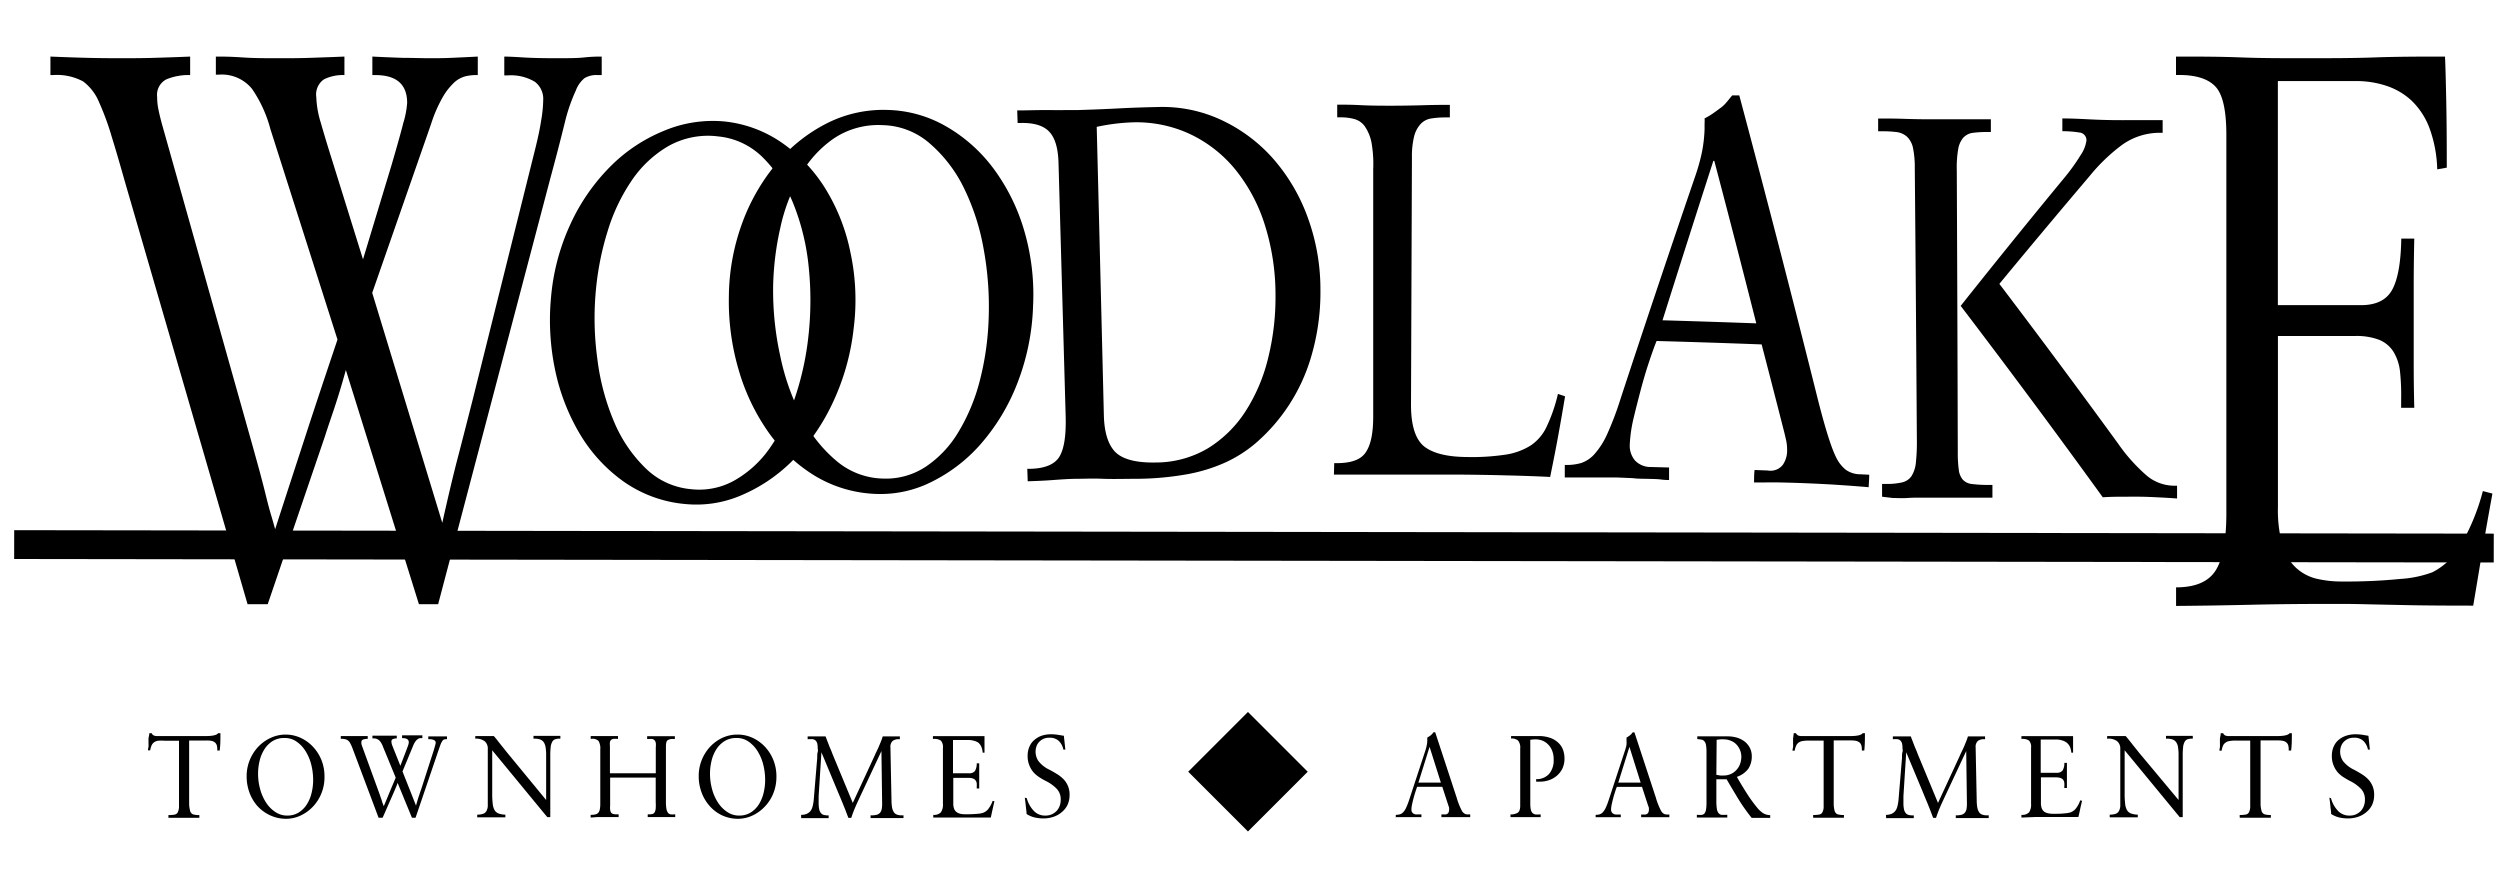 <svg id="Layer_1" data-name="Layer 1" xmlns="http://www.w3.org/2000/svg" viewBox="0 0 350 124.92"><rect x="173.55" y="-97.08" width="4.04" height="347.14" transform="translate(98.82 251.95) rotate(-89.92)"/><path d="M7.06,10.51V7.92c1.91.08,3.65.14,5.25.18s3,.05,4.23.05c1.74,0,3.4,0,5-.05s3.29-.1,5.08-.18v2.59a8.07,8.07,0,0,0-3.31.59A2.44,2.44,0,0,0,22,13.58a8.69,8.69,0,0,0,.21,1.89c.13.63.29,1.26.46,1.89L35.33,62.3l.93,3.36c.33,1.22.64,2.4.92,3.54s.54,2.14.8,3,.43,1.49.54,1.89c1.45-4.49,2.9-8.91,4.32-13.28s2.9-8.78,4.41-13.27l-9.4-29.49a18,18,0,0,0-2.56-5.6,5.45,5.45,0,0,0-4.65-2h-.42V7.92c.78,0,2,0,3.73.12s3.51.11,5.41.11c1.29,0,2.63,0,4-.05s3-.1,4.86-.18v2.59a6,6,0,0,0-2.85.59,2.56,2.56,0,0,0-1.09,2.48,13.6,13.6,0,0,0,.63,3.6c.42,1.46.93,3.17,1.55,5.13l4.36,14,4-13.21c.78-2.68,1.33-4.62,1.63-5.84A12.62,12.62,0,0,0,57,14.41c0-2.6-1.49-3.9-4.45-3.9h-.42V7.92q2.43.12,4.32.18c1.26,0,2.48.05,3.65.05,1,0,2,0,3.06-.05s2.28-.1,3.73-.18v2.59h-.33a6.22,6.22,0,0,0-1.43.18,3.74,3.74,0,0,0-1.51.83,8.78,8.78,0,0,0-1.59,2,19.24,19.24,0,0,0-1.68,3.84L52.11,41l9.81,32.2c.79-3.54,1.51-6.6,2.19-9.2s1.37-5.31,2.09-8.14l8.56-34.33q.75-2.94,1-4.65a18.22,18.22,0,0,0,.29-2.89,3,3,0,0,0-1.17-2.54,6.53,6.53,0,0,0-3.86-.89h-.42V7.92q.75,0,2.64.12c1.26.08,2.78.11,4.57.11s3,0,4-.11,1.82-.12,2.43-.12v2.59h-.59a3.24,3.24,0,0,0-1.8.42,4,4,0,0,0-1.22,1.71,24.07,24.07,0,0,0-1.46,4.13C78.71,18.65,78,21.45,77,25.14L61.34,84.59H58.65L48.42,51.8q-.75,2.72-1.47,4.9c-.47,1.45-1,2.93-1.47,4.42l-8,23.47H34.66L17.47,25.38c-.62-2.2-1.23-4.31-1.85-6.31a37,37,0,0,0-1.76-4.78,6.9,6.9,0,0,0-2.22-2.89,7.76,7.76,0,0,0-4.24-.89Z"/><path d="M101.37,17a17.21,17.21,0,0,1,8,2.92,21.75,21.75,0,0,1,6.11,6.37,27.17,27.17,0,0,1,3.57,9A31.58,31.58,0,0,1,119.51,46a32.78,32.78,0,0,1-3.12,10.79,28.56,28.56,0,0,1-5.68,7.94,22.56,22.56,0,0,1-7.16,4.71A15.87,15.87,0,0,1,96,70.57a17.69,17.69,0,0,1-8.72-3.17,22,22,0,0,1-6.15-6.73,29.13,29.13,0,0,1-3.44-9,33.9,33.9,0,0,1-.55-10,30.59,30.59,0,0,1,2.74-10.33,27.82,27.82,0,0,1,5.54-8,22.57,22.57,0,0,1,7.47-5A17.64,17.64,0,0,1,101.37,17ZM96.7,68.48a10.07,10.07,0,0,0,6.11-1.21,15.08,15.08,0,0,0,4.89-4.44,26.79,26.79,0,0,0,3.51-6.91,40.47,40.47,0,0,0,1.94-8.6,45.41,45.41,0,0,0,.08-9.82,32.25,32.25,0,0,0-2.11-8.85,19.23,19.23,0,0,0-4.27-6.55,10.24,10.24,0,0,0-6.29-3,11.33,11.33,0,0,0-7,1.36,15.78,15.78,0,0,0-5.14,4.84,26,26,0,0,0-3.35,7.06,40,40,0,0,0-1.62,8,42,42,0,0,0,.18,9.9A32.76,32.76,0,0,0,86,59.12a19.64,19.64,0,0,0,4.41,6.46A10.36,10.36,0,0,0,96.7,68.48Z"/><path d="M124.19,15.39a17.21,17.21,0,0,1,8.26,2.3,21.78,21.78,0,0,1,6.62,5.88,27.49,27.49,0,0,1,4.3,8.65,31.79,31.79,0,0,1,1.26,10.61,32.67,32.67,0,0,1-2.27,11,28.59,28.59,0,0,1-5.06,8.34,22.2,22.2,0,0,1-6.78,5.24,15.85,15.85,0,0,1-7.45,1.75,17.8,17.8,0,0,1-8.93-2.51,22,22,0,0,1-6.63-6.24,29.22,29.22,0,0,1-4.13-8.74,33.93,33.93,0,0,1-1.34-10,30.6,30.6,0,0,1,1.89-10.5,27.91,27.91,0,0,1,4.86-8.38,22.39,22.39,0,0,1,7-5.54A17.5,17.5,0,0,1,124.19,15.39ZM123.62,67a10.13,10.13,0,0,0,6-1.67,15.16,15.16,0,0,0,4.53-4.8,26.64,26.64,0,0,0,3-7.15,39.86,39.86,0,0,0,1.26-8.73,44.63,44.63,0,0,0-.7-9.79,31.91,31.91,0,0,0-2.82-8.66A19.57,19.57,0,0,0,130.07,20a10.35,10.35,0,0,0-6.52-2.48,11.19,11.19,0,0,0-6.84,1.88A15.55,15.55,0,0,0,112,24.62a25.78,25.78,0,0,0-2.76,7.29,40.73,40.73,0,0,0-1,8.11,42.6,42.6,0,0,0,1,9.85,32.93,32.93,0,0,0,3.07,8.62,19.57,19.57,0,0,0,4.88,6.11A10.42,10.42,0,0,0,123.62,67Z"/><path d="M143.88,67.38l-.06-1.75.56,0c2-.07,3.37-.66,4-1.8s.89-3,.81-5.68l-1-35.43c-.06-2-.5-3.46-1.32-4.31s-2.18-1.25-4.08-1.19l-.32,0-.06-1.76c1.38,0,2.78-.06,4.21-.05s2.83,0,4.21,0c1.94-.06,3.84-.13,5.69-.23s3.75-.16,5.69-.2a19.48,19.48,0,0,1,9.16,2,22.14,22.14,0,0,1,7.16,5.57,25.75,25.75,0,0,1,4.65,8.17,29.21,29.21,0,0,1,1.68,9.83,31.8,31.8,0,0,1-1.4,9.73,25.36,25.36,0,0,1-7.58,11.69,18.27,18.27,0,0,1-4.23,2.73,22.89,22.89,0,0,1-5.32,1.67,41.52,41.52,0,0,1-6.83.66c-1.92,0-3.61.06-5.09,0s-2.64,0-3.47,0c-1.13,0-2.37.09-3.72.19S144.71,67.35,143.88,67.38Zm9.66-49.62q.51,20.19,1,40.38.09,3.59,1.6,5.14c1,1,2.87,1.52,5.58,1.47a14.35,14.35,0,0,0,7.41-2,16.69,16.69,0,0,0,5.27-5.21A24.37,24.37,0,0,0,177.57,50a35.26,35.26,0,0,0,1-8.73,32.52,32.52,0,0,0-1.53-9.9,23.43,23.43,0,0,0-4.13-7.68,18.24,18.24,0,0,0-6.33-4.93,17.78,17.78,0,0,0-8.08-1.63A28.33,28.33,0,0,0,153.54,17.76Z"/><path d="M186.79,64.84h.36q3,0,4-1.44c.73-1,1.09-2.63,1.1-5q0-17.37,0-34.73A17.25,17.25,0,0,0,192,19.9a6.2,6.2,0,0,0-.94-2.23,2.67,2.67,0,0,0-1.44-1,7,7,0,0,0-1.91-.24h-.5V14.65c.83,0,1.92,0,3.25.07s2.76.08,4.26.08q2,0,4.26-.06c1.5-.05,2.83-.06,4-.06,0,.59,0,1.17,0,1.76h-.63a12,12,0,0,0-2,.15,2.52,2.52,0,0,0-1.44.75A4,4,0,0,0,198,19a11.46,11.46,0,0,0-.33,2.94l-.13,34.74q0,4.14,1.7,5.7c1.15,1,3.15,1.57,6,1.6a31.78,31.78,0,0,0,5.6-.34,9.13,9.13,0,0,0,3.5-1.3,6.46,6.46,0,0,0,2.13-2.48,22.45,22.45,0,0,0,1.64-4.71l1,.34q-.48,2.86-.92,5.28c-.29,1.62-.68,3.61-1.17,6q-2.9-.14-6.25-.22c-2.23-.06-4.48-.09-6.74-.11l-3.56,0c-1.13,0-2.33,0-3.6,0s-2.51,0-3.74,0-2.39,0-3.48,0-2.05,0-2.9,0Z"/><path d="M219.07,66.84l0-1.75a7.3,7.3,0,0,0,2.3-.27,4.35,4.35,0,0,0,1.85-1.24A10.87,10.87,0,0,0,225,60.79a43.44,43.44,0,0,0,1.89-5q5.16-15.7,10.52-31.35a27,27,0,0,0,.89-3.28,20,20,0,0,0,.34-3.06v-.4c0-.1,0-.25,0-.44a4.42,4.42,0,0,0,0-.68,11.16,11.16,0,0,0,1.36-.83c.36-.25.67-.5,1-.73a5.12,5.12,0,0,0,.74-.73l.76-.93,1,0q5.61,21,10.86,42c1.14,4.56,2.07,7.53,2.81,8.89a4.92,4.92,0,0,0,1.26,1.53,3.5,3.5,0,0,0,2,.62l1.26.06c0,.58-.05,1.17-.08,1.75-1.37-.12-2.73-.22-4.07-.31s-2.71-.16-4.08-.22-2.64-.1-3.94-.13-2.62,0-3.95,0c0-.58,0-1.17.07-1.75l1.86.07a2.17,2.17,0,0,0,2.12-.83,3.57,3.57,0,0,0,.57-1.69,6.85,6.85,0,0,0-.1-1.56c-.1-.46-.22-1-.37-1.57q-1.53-6-3.09-12-7.35-.28-14.71-.48c-.34.84-.71,1.89-1.13,3.16s-.8,2.58-1.17,4-.7,2.7-1,4a19.73,19.73,0,0,0-.45,3.29,3.2,3.2,0,0,0,.74,2.29,3,3,0,0,0,2.24.9l2.52.07c0,.59,0,1.17,0,1.75-.22,0-.6,0-1.13-.07s-1.13-.07-1.82-.09-1.4,0-2.15-.1l-2.12-.09c-.62,0-1.31,0-2.06,0s-1.49,0-2.22,0-1.37,0-1.92,0S219.29,66.85,219.07,66.84Zm13.68-22q6.57.19,13.13.43Q243,33.89,240,22.52h-.13Q236.27,33.67,232.75,44.85Z"/><path d="M263.49,69.54c0-.6,0-1.2,0-1.79h.66a9,9,0,0,0,2.16-.22,2.16,2.16,0,0,0,1.29-.86,4.31,4.31,0,0,0,.62-1.87,26.94,26.94,0,0,0,.14-3.33q-.12-19-.29-38a13.22,13.22,0,0,0-.26-2.8,3,3,0,0,0-.84-1.54,2.71,2.71,0,0,0-1.45-.64,15.65,15.65,0,0,0-2.1-.11h-.48c0-.6,0-1.19,0-1.79,1,0,2.3,0,3.75.05s2.92.07,4.43.06c.55,0,1.17,0,1.85,0s1.39,0,2.1,0,1.39,0,2,0,1.19,0,1.65,0v1.78h-.41a15.33,15.33,0,0,0-2.13.12,2.18,2.18,0,0,0-1.33.69,3.32,3.32,0,0,0-.71,1.63,15.32,15.32,0,0,0-.19,2.93q.09,19.74.14,39.49a17,17,0,0,0,.14,2.43,2.58,2.58,0,0,0,.56,1.38,2,2,0,0,0,1.27.61,17.63,17.63,0,0,0,2.22.13h.66v1.78c-.4,0-.91,0-1.52,0s-1.3,0-2,0-1.46,0-2.18,0l-2.09,0c-.62,0-1.3,0-2,0s-1.44,0-2.15.05-1.36,0-2,0Zm11-26.71q7-8.82,14.22-17.58a28.63,28.63,0,0,0,2.59-3.55,4.8,4.8,0,0,0,.8-2,1.07,1.07,0,0,0-1-1.15,14.49,14.49,0,0,0-2.37-.18c0-.6,0-1.2,0-1.79,1.05,0,2.26.05,3.61.12s2.65.11,3.89.12,2.23,0,3.4,0,2.22,0,3.14,0l0,1.78a9.06,9.06,0,0,0-5.65,1.66,25.42,25.42,0,0,0-4.56,4.37q-6.39,7.53-12.65,15.11,8.46,11.14,16.65,22.4a24.06,24.06,0,0,0,3.94,4.41A6.05,6.05,0,0,0,304.33,68h.46l0,1.79c-1.06-.08-2-.13-2.82-.17s-1.56-.07-2.23-.08-1.53,0-2.35,0-1.81,0-3,.08Q284.65,56.15,274.5,42.83Z"/><path d="M304.65,84.83v-2.6c2.68,0,4.53-.78,5.53-2.35s1.51-4.25,1.51-8v-53q0-5.19-1.55-6.78c-1-1.06-2.7-1.6-5-1.6h-.5V7.92c3,0,6.06,0,9.14.12s6.15.11,9.23.11c3.24,0,6.38,0,9.43-.11s6.34-.12,9.86-.12c.06,1.18.11,3.18.17,6s.08,6,.08,9.55l-1.34.24a18,18,0,0,0-1.13-5.9,10.39,10.39,0,0,0-2.52-3.78A9.64,9.64,0,0,0,334.05,12a13.3,13.3,0,0,0-4.15-.65h-11V42.72h11.66q3.18,0,4.36-2.18t1.26-7.14H338q-.07,3-.08,6V51.09q0,3,.08,6h-1.84V55.93A31.32,31.32,0,0,0,336,52a6.67,6.67,0,0,0-.93-2.78,4.26,4.26,0,0,0-2-1.65,8.86,8.86,0,0,0-3.35-.53H318.91V71a18.25,18.25,0,0,0,.63,5.31,6.88,6.88,0,0,0,1.84,3.12A6.5,6.5,0,0,0,324.23,81a15.21,15.21,0,0,0,3.65.41,76.19,76.19,0,0,0,8.18-.36,15.55,15.55,0,0,0,4.49-.94,9.62,9.62,0,0,0,3.69-3.36,30.07,30.07,0,0,0,3.36-8l1.34.35q-.93,5.07-1.51,8.61t-1.18,7.08q-5.28,0-8.72-.06l-5.71-.12q-2.26-.06-3.69-.06h-2.68q-5.28,0-10.49.12T304.65,84.83Z"/><path d="M20.9,102.65h.34a.56.56,0,0,0,.3.32,1.31,1.31,0,0,0,.53.08h6.69c1,0,1.59-.13,1.77-.4h.33c0,.81,0,1.61-.1,2.42h-.34v-.13a2.37,2.37,0,0,0-.06-.57,1,1,0,0,0-.23-.39,1.15,1.15,0,0,0-.44-.24,3,3,0,0,0-.73-.07H26.48v7.94c0,.35,0,.7,0,1a4,4,0,0,0,.11.79A.75.75,0,0,0,27,114a2.77,2.77,0,0,0,.91.11v.38H26.89c-.42,0-.81,0-1.15,0s-.69,0-1.07,0H23.58v-.38a3.9,3.9,0,0,0,.89-.07.62.62,0,0,0,.42-.32,2,2,0,0,0,.17-.67c0-.29,0-.71,0-1.27v-8.08H23a5.12,5.12,0,0,0-.84,0,1.3,1.3,0,0,0-.57.21,1.09,1.09,0,0,0-.36.43,3.4,3.4,0,0,0-.21.71h-.3c0-.19.05-.36.07-.52s0-.33,0-.51,0-.38,0-.6S20.9,103,20.9,102.65Z"/><path d="M40,102.84a5,5,0,0,1,2.09.46,5.56,5.56,0,0,1,1.72,1.24A6,6,0,0,1,45,106.4a6.17,6.17,0,0,1,.43,2.32,6.07,6.07,0,0,1-.47,2.44A5.83,5.83,0,0,1,43.74,113a5.63,5.63,0,0,1-1.71,1.2,4.77,4.77,0,0,1-1.92.43,5.22,5.22,0,0,1-2.34-.51A5.51,5.51,0,0,1,36,112.8a6,6,0,0,1-1.1-1.91,6.53,6.53,0,0,1-.37-2.18,6,6,0,0,1,1.63-4.17,5.65,5.65,0,0,1,1.74-1.24A5,5,0,0,1,40,102.84Zm.22,11.34a3,3,0,0,0,1.55-.4,3.53,3.53,0,0,0,1.13-1.08,5.18,5.18,0,0,0,.7-1.6,7.43,7.43,0,0,0,.24-1.92,8.68,8.68,0,0,0-.27-2.15,6.5,6.5,0,0,0-.8-1.88,4.46,4.46,0,0,0-1.26-1.33,2.83,2.83,0,0,0-1.66-.5,3.1,3.1,0,0,0-1.7.44A3.7,3.7,0,0,0,37,104.93a5.15,5.15,0,0,0-.66,1.61,7.73,7.73,0,0,0-.21,1.78,8.21,8.21,0,0,0,.29,2.16,6.58,6.58,0,0,0,.83,1.88,4.43,4.43,0,0,0,1.3,1.32A2.91,2.91,0,0,0,40.23,114.18Z"/><path d="M47.71,103.44v-.39l1,0h1.77l1,0v.39a1.87,1.87,0,0,0-.63.09.34.34,0,0,0-.25.36.86.86,0,0,0,0,.28l.09.28,2.43,6.67.17.5c.07.18.13.36.18.53s.1.31.15.44l.11.28c.28-.66.55-1.32.83-2s.55-1.3.84-2l-1.8-4.37a2.4,2.4,0,0,0-.49-.83,1.18,1.18,0,0,0-.89-.29h-.08v-.39l.71,0,1,0h.77l.93,0v.39a1.38,1.38,0,0,0-.54.09.34.34,0,0,0-.21.36,1.66,1.66,0,0,0,.12.54c.08.21.18.47.3.76l.83,2.08.77-2c.15-.4.26-.68.32-.87a1.44,1.44,0,0,0,.09-.42c0-.39-.29-.58-.86-.58h-.08v-.39l.83,0h1.29l.72,0v.39h-.07l-.27,0a.69.69,0,0,0-.29.13,1.35,1.35,0,0,0-.31.29,2.89,2.89,0,0,0-.32.57L56.35,108l1.89,4.78c.15-.52.29-1,.41-1.36l.41-1.21,1.64-5.09c.09-.3.16-.53.2-.7A1.75,1.75,0,0,0,61,104a.41.41,0,0,0-.22-.38,1.53,1.53,0,0,0-.74-.13h-.08v-.39l.51,0,.87,0,.77,0,.47,0v.39h-.11a.82.82,0,0,0-.35.06.57.57,0,0,0-.23.25,2.87,2.87,0,0,0-.28.62c-.1.28-.25.69-.43,1.24l-3,8.82h-.51l-2-4.87c-.1.27-.19.51-.29.73l-.28.66-1.53,3.48H53l-3.3-8.79-.35-.93A5.35,5.35,0,0,0,49,104a1.11,1.11,0,0,0-.43-.43,1.8,1.8,0,0,0-.81-.13Z"/><path d="M66.54,103.44v-.39l.58,0,.7,0h1.32l.4.48.51.65.53.66.43.54L76.46,112v-6.21a6.48,6.48,0,0,0-.08-1.18,1.69,1.69,0,0,0-.28-.73,1.07,1.07,0,0,0-.53-.37,2.71,2.71,0,0,0-.81-.1h-.07v-.39l.93,0,1,0,.93,0,.9,0v.39h-.1a1.89,1.89,0,0,0-.62.09.72.72,0,0,0-.41.34,1.92,1.92,0,0,0-.22.72,10.4,10.4,0,0,0-.06,1.25v8.59h-.42l-7.71-9.36v6a12,12,0,0,0,.07,1.47,2.29,2.29,0,0,0,.26.91,1.12,1.12,0,0,0,.56.47,3,3,0,0,0,.95.16v.38l-.94,0H67.7l-.89,0v-.38a2.48,2.48,0,0,0,.8-.11.86.86,0,0,0,.47-.36,1.66,1.66,0,0,0,.21-.71c0-.3,0-.68,0-1.13v-6.88a1.33,1.33,0,0,0-.44-1.09,2,2,0,0,0-1.28-.36Z"/><path d="M82.69,114.46v-.38a2.58,2.58,0,0,0,.68-.07.74.74,0,0,0,.41-.25,1,1,0,0,0,.2-.49,3.69,3.69,0,0,0,.06-.73v-7.61a2.07,2.07,0,0,0-.24-1.19,1.18,1.18,0,0,0-1-.3h-.1v-.39h2l.82,0,1,0v.39h-.1a3.89,3.89,0,0,0-.53,0,.72.72,0,0,0-.33.14.58.58,0,0,0-.17.31,2.57,2.57,0,0,0,0,.55v3.82h6.42v-3.63a2.72,2.72,0,0,0,0-.62.75.75,0,0,0-.17-.37.71.71,0,0,0-.32-.18,2.4,2.4,0,0,0-.52,0H90.6v-.39h2.94l.94,0v.39h-.27a1.21,1.21,0,0,0-.75.18c-.16.12-.23.42-.23.89v7.71a5.6,5.6,0,0,0,.07,1,1.23,1.23,0,0,0,.22.55.56.56,0,0,0,.38.22,2.79,2.79,0,0,0,.53,0h.1v.38h-.76c-.38,0-.83,0-1.35,0H91.29l-.33,0h-.28v-.38h.2a1.65,1.65,0,0,0,.48-.06.49.49,0,0,0,.3-.25,1.43,1.43,0,0,0,.14-.52,7.38,7.38,0,0,0,0-.9v-3.42H85.42v3.91a3.15,3.15,0,0,0,0,.58,1,1,0,0,0,.12.39.53.53,0,0,0,.29.21,1.81,1.81,0,0,0,.52.06h.26v.38h-.91c-.38,0-.74,0-1.07,0h-1Z"/><path d="M103.28,102.84a5,5,0,0,1,2.09.46,5.56,5.56,0,0,1,1.72,1.24,6,6,0,0,1,1.18,1.86,6.17,6.17,0,0,1,.43,2.32,6.24,6.24,0,0,1-.47,2.44A5.83,5.83,0,0,1,107,113a5.63,5.63,0,0,1-1.71,1.2,4.77,4.77,0,0,1-1.92.43,5.22,5.22,0,0,1-2.34-.51,5.4,5.4,0,0,1-1.74-1.35,6,6,0,0,1-1.1-1.91,6.53,6.53,0,0,1-.37-2.18,6,6,0,0,1,1.63-4.17,5.65,5.65,0,0,1,1.74-1.24A5,5,0,0,1,103.28,102.84Zm.22,11.34a3,3,0,0,0,1.55-.4,3.53,3.53,0,0,0,1.13-1.08,5.18,5.18,0,0,0,.7-1.6,7.43,7.43,0,0,0,.24-1.92,8.68,8.68,0,0,0-.27-2.15,6.5,6.5,0,0,0-.8-1.88,4.46,4.46,0,0,0-1.26-1.33,2.83,2.83,0,0,0-1.66-.5,3.1,3.1,0,0,0-1.7.44,3.7,3.7,0,0,0-1.16,1.17,5.15,5.15,0,0,0-.66,1.61,7.73,7.73,0,0,0-.21,1.78,8.21,8.21,0,0,0,.29,2.16,6.32,6.32,0,0,0,.83,1.88,4.43,4.43,0,0,0,1.3,1.32A2.91,2.91,0,0,0,103.5,114.18Z"/><path d="M112.13,114.08a2,2,0,0,0,.83-.15,1.38,1.38,0,0,0,.53-.42,1.84,1.84,0,0,0,.29-.68,6,6,0,0,0,.15-.94l.48-5.76c0-.36,0-.64.07-.85s0-.37,0-.49a3.27,3.27,0,0,0-.06-.69,1,1,0,0,0-.22-.41.84.84,0,0,0-.4-.2,3.69,3.69,0,0,0-.64,0h-.09v-.39l.73,0h.54l.68,0,.56,0,.23.6.22.57c.07.19.15.39.25.61s.19.46.29.73l2.82,6.8,3-6.49c.1-.22.18-.41.26-.57s.14-.3.2-.42.11-.23.15-.33a2.88,2.88,0,0,0,.13-.31c.09-.21.17-.4.24-.58s.14-.38.21-.61l.53,0,.58,0,.69,0,.6,0v.39h-.11a1.37,1.37,0,0,0-.91.25,1.13,1.13,0,0,0-.3.9l.15,7.46a6.08,6.08,0,0,0,.09,1,1.78,1.78,0,0,0,.25.62.84.84,0,0,0,.45.33,2,2,0,0,0,.69.1h.2v.38l-1.12,0h-2.71l-.45,0h-.33v-.38H122a3,3,0,0,0,.73-.08.91.91,0,0,0,.45-.26,1,1,0,0,0,.25-.49,4,4,0,0,0,.07-.76l-.1-7.41h0l-3.06,6.53c-.21.46-.39.84-.52,1.14s-.24.56-.32.77-.15.38-.19.52l-.14.39h-.4l-.38-1c-.11-.29-.23-.58-.34-.85s-.22-.55-.34-.83l-.38-.9-2.33-5.6h0l-.39,6.14c0,.17,0,.32,0,.45s0,.29,0,.48a4.41,4.41,0,0,0,.08.92,1.25,1.25,0,0,0,.25.53.79.79,0,0,0,.44.26,2.8,2.8,0,0,0,.63.06h0v.38h-.45l-.52,0h-2l-.88,0v-.38Z"/><path d="M130.66,114.46v-.38a1.33,1.33,0,0,0,1.06-.35,1.9,1.9,0,0,0,.29-1.19v-7.86a1.28,1.28,0,0,0-.3-1,1.58,1.58,0,0,0-1-.23h-.1v-.39l1.75,0,1.77,0,1.81,0,1.89,0q0,.27,0,.9c0,.42,0,.89,0,1.41l-.26,0a2.23,2.23,0,0,0-.21-.88A1.67,1.67,0,0,0,137,104a1.94,1.94,0,0,0-.67-.3,3,3,0,0,0-.8-.1h-2.11v4.66h2.24a1,1,0,0,0,.84-.33,2,2,0,0,0,.24-1.06h.35c0,.3,0,.59,0,.9v1.73c0,.29,0,.59,0,.89h-.35v-.17a4.52,4.52,0,0,0,0-.58.9.9,0,0,0-.18-.41.79.79,0,0,0-.38-.25,2.17,2.17,0,0,0-.64-.08h-2.08v3.56a2.09,2.09,0,0,0,.12.78,1.08,1.08,0,0,0,.36.47,1.52,1.52,0,0,0,.55.23,3.65,3.65,0,0,0,.7.06q.94,0,1.56-.06a3.39,3.39,0,0,0,.86-.14,1.75,1.75,0,0,0,.71-.49,4.06,4.06,0,0,0,.65-1.19l.25.06c-.12.5-.21.92-.29,1.27s-.15.7-.22,1H137l-1.1,0h-1.22c-.68,0-1.35,0-2,0Z"/><path d="M143.75,111.75a4.08,4.08,0,0,0,1,1.79,2.13,2.13,0,0,0,1.6.64,2.11,2.11,0,0,0,.89-.17,2.36,2.36,0,0,0,.68-.47,2.17,2.17,0,0,0,.43-.7,2.5,2.5,0,0,0,.15-.88,2.13,2.13,0,0,0-.54-1.51,5.5,5.5,0,0,0-1.58-1.13c-.27-.14-.55-.3-.85-.49a4.42,4.42,0,0,1-.82-.68,3.56,3.56,0,0,1-.6-1,3.34,3.34,0,0,1-.24-1.34,3.05,3.05,0,0,1,.27-1.32,2.49,2.49,0,0,1,.72-.94,3.13,3.13,0,0,1,1-.56,4.07,4.07,0,0,1,1.27-.19,6.27,6.27,0,0,1,.9.06l.91.15.21,1.93h-.28a2.29,2.29,0,0,0-.66-1.23,1.85,1.85,0,0,0-1.29-.43,2,2,0,0,0-.84.16,2,2,0,0,0-.61.44,1.67,1.67,0,0,0-.37.63,2.28,2.28,0,0,0-.12.73,2.36,2.36,0,0,0,.41,1.32,4.24,4.24,0,0,0,1.55,1.21c.4.21.77.43,1.11.64a4.63,4.63,0,0,1,.89.73,3.05,3.05,0,0,1,.8,2.17,3.25,3.25,0,0,1-.29,1.38,3,3,0,0,1-.79,1,3.4,3.4,0,0,1-1.16.66,4.34,4.34,0,0,1-1.41.23,5.59,5.59,0,0,1-1.26-.14,3.85,3.85,0,0,1-1.11-.48c0-.33-.07-.72-.11-1.14s-.09-.81-.14-1.15Z"/><path d="M195.41,114.46v-.38A2.25,2.25,0,0,0,196,114a1.13,1.13,0,0,0,.44-.28,2.29,2.29,0,0,0,.41-.62,10.07,10.07,0,0,0,.43-1.11l2.3-7a7,7,0,0,0,.18-.73,3.63,3.63,0,0,0,.06-.67v-.19a.78.78,0,0,0,0-.14l.32-.2.21-.16a1.36,1.36,0,0,0,.17-.17l.17-.21h.24l3,9.14a9.57,9.57,0,0,0,.77,1.92,1.11,1.11,0,0,0,.33.32.84.84,0,0,0,.49.12h.31v.38l-1,0H202.8l-1,0v-.38h.45a.55.55,0,0,0,.5-.2.76.76,0,0,0,.12-.38,1.18,1.18,0,0,0,0-.34c0-.1-.06-.21-.1-.34l-.85-2.61H198.4c-.07.19-.15.42-.24.7s-.18.57-.26.88-.15.59-.21.88a3.69,3.69,0,0,0-.09.73.63.63,0,0,0,.19.49.74.74,0,0,0,.55.19H199v.38h-3.54Zm3.17-4.9h3.14l-1.58-5h0Z"/><path d="M211.55,103.44v-.39l1,0,.85,0,.93,0,1,0a4.79,4.79,0,0,1,1.83.3,3.16,3.16,0,0,1,1.13.76,2.59,2.59,0,0,1,.58,1,3.69,3.69,0,0,1,.16,1.06,3.36,3.36,0,0,1-.27,1.38,3.19,3.19,0,0,1-.74,1,3.43,3.43,0,0,1-1.09.65,3.8,3.8,0,0,1-1.31.23h-.56l0-.35a2.34,2.34,0,0,0,1.81-.73,2.88,2.88,0,0,0,.64-2,3.16,3.16,0,0,0-.25-1.35,2.62,2.62,0,0,0-.62-.87,2.37,2.37,0,0,0-.8-.48,2.82,2.82,0,0,0-.82-.14,5.54,5.54,0,0,0-.78.06v8.91a4.54,4.54,0,0,0,.07.84,1,1,0,0,0,.22.48.86.86,0,0,0,.41.22,3.61,3.61,0,0,0,.62,0h.13v.38l-1.32,0h-1.9l-1,0v-.38a1.93,1.93,0,0,0,1-.23c.24-.15.36-.48.36-1v-8a1.54,1.54,0,0,0-.3-1.11,1.38,1.38,0,0,0-1-.29Z"/><path d="M223.39,114.46v-.38a2.17,2.17,0,0,0,.55-.07,1,1,0,0,0,.44-.28,2.29,2.29,0,0,0,.41-.62,8.39,8.39,0,0,0,.43-1.11l2.3-7a5.29,5.29,0,0,0,.19-.73,4.8,4.8,0,0,0,0-.67v-.19a.71.71,0,0,0,0-.14l.31-.2.22-.16c.06-.06.12-.11.17-.17a2.25,2.25,0,0,1,.17-.21h.24l3,9.14a9.57,9.57,0,0,0,.77,1.92,1.08,1.08,0,0,0,.32.32.88.88,0,0,0,.5.12h.3v.38l-1,0h-1.95l-1,0v-.38h.45a.56.56,0,0,0,.51-.2.76.76,0,0,0,.12-.38,1.18,1.18,0,0,0,0-.34c0-.1-.06-.21-.11-.34l-.85-2.61h-3.52c-.08.19-.16.42-.25.7s-.18.57-.26.88-.15.59-.21.88a3.69,3.69,0,0,0-.09.73.63.63,0,0,0,.2.49.74.74,0,0,0,.55.19h.61v.38h-3.54Zm3.17-4.9h3.13l-1.57-5h0Z"/><path d="M237.72,114.08a2.79,2.79,0,0,0,.55,0,.61.61,0,0,0,.37-.21,1.37,1.37,0,0,0,.21-.55,6.55,6.55,0,0,0,.06-1v-7a5.91,5.91,0,0,0-.06-.94,1.11,1.11,0,0,0-.2-.55.69.69,0,0,0-.39-.27,3.36,3.36,0,0,0-.64-.08v-.39l.63,0,1,0,1.33,0,1.26,0a4.73,4.73,0,0,1,1.4.2,3.41,3.41,0,0,1,1.07.57,2.81,2.81,0,0,1,.69.88,2.59,2.59,0,0,1,.25,1.12,3.12,3.12,0,0,1-.49,1.77,3.32,3.32,0,0,1-1.6,1.13q.63,1.11,1.32,2.19a20,20,0,0,0,1.48,2.07,3.82,3.82,0,0,0,.87.82,2,2,0,0,0,1,.28v.38l-.51,0H245.9l-.67,0a26.35,26.35,0,0,1-1.85-2.62c-.55-.91-1.11-1.84-1.65-2.78h-1.44v3.06a7.21,7.21,0,0,0,.07,1.07,1.2,1.2,0,0,0,.22.58.64.64,0,0,0,.41.26,3.69,3.69,0,0,0,.64,0h.19v.38l-1.14,0h-2.12l-1,0v-.38Zm2.57-5.6.55.09h.39a2.47,2.47,0,0,0,1.2-.26,2.33,2.33,0,0,0,.79-.66,2.42,2.42,0,0,0,.44-.84,3.45,3.45,0,0,0,.13-.84,2.59,2.59,0,0,0-.17-.92,2.56,2.56,0,0,0-.49-.79,2.1,2.1,0,0,0-.78-.54,2.51,2.51,0,0,0-1-.21,3.74,3.74,0,0,0-.52,0l-.5.06Z"/><path d="M251.11,102.65h.33a.61.61,0,0,0,.31.32,1.28,1.28,0,0,0,.53.08H259c1,0,1.59-.13,1.77-.4h.32c0,.81,0,1.61-.09,2.42h-.34v-.13a1.93,1.93,0,0,0-.07-.57.8.8,0,0,0-.22-.39,1.23,1.23,0,0,0-.44-.24,3,3,0,0,0-.74-.08h-2.47v8c0,.35,0,.7,0,1a4.14,4.14,0,0,0,.11.79.77.77,0,0,0,.4.54,2.84,2.84,0,0,0,.92.11v.38h-1c-.43,0-.81,0-1.15,0s-.69,0-1.07,0h-1.09v-.38a4.66,4.66,0,0,0,.89-.07.59.59,0,0,0,.41-.32,1.59,1.59,0,0,0,.17-.67c0-.29,0-.71,0-1.27v-8.09h-2.07a5,5,0,0,0-.84.06,1.3,1.3,0,0,0-.57.21,1,1,0,0,0-.36.43,2.51,2.51,0,0,0-.21.71h-.31c0-.19.06-.36.08-.52s0-.33,0-.51,0-.38,0-.6S251.11,103,251.11,102.65Z"/><path d="M264,114.08a2,2,0,0,0,.83-.15,1.38,1.38,0,0,0,.53-.42,1.84,1.84,0,0,0,.29-.68,6,6,0,0,0,.15-.94l.48-5.76c0-.36,0-.64.07-.85s0-.37,0-.49a3.2,3.2,0,0,0-.06-.69,1,1,0,0,0-.22-.41.76.76,0,0,0-.4-.2,3.69,3.69,0,0,0-.64,0H265v-.39l.73,0h.54l.68,0,.56,0,.23.6.22.57c.07.19.15.39.25.61s.19.46.29.73l2.82,6.8,3-6.49c.1-.22.18-.41.26-.57s.14-.3.2-.42.11-.23.15-.33a2.88,2.88,0,0,0,.13-.31c.09-.21.17-.4.24-.58s.14-.39.21-.61l.53,0,.58,0,.69,0,.6,0v.39h-.11a1.37,1.37,0,0,0-.91.25,1.13,1.13,0,0,0-.3.9l.15,7.46a6.08,6.08,0,0,0,.09,1,1.78,1.78,0,0,0,.25.62.84.84,0,0,0,.45.33,2,2,0,0,0,.69.1h.2v.38l-1.12,0h-3.49v-.38h.06a3,3,0,0,0,.73-.08.91.91,0,0,0,.45-.26,1.09,1.09,0,0,0,.25-.49,4,4,0,0,0,.07-.76l-.1-7.41h0l-3.06,6.53c-.21.46-.39.84-.52,1.14s-.24.56-.32.77-.15.38-.19.52l-.14.39h-.4l-.38-1c-.11-.3-.23-.58-.34-.86l-.34-.82c-.11-.27-.24-.57-.37-.9l-2.34-5.6h0l-.39,6.14c0,.17,0,.32,0,.45s0,.29,0,.48a4.41,4.41,0,0,0,.08.92,1.31,1.31,0,0,0,.25.53.79.79,0,0,0,.44.26,2.8,2.8,0,0,0,.63.06h.05v.38h-3l-.88,0v-.38Z"/><path d="M283,114.46v-.38a1.36,1.36,0,0,0,1.07-.35,1.93,1.93,0,0,0,.28-1.19v-7.86a1.28,1.28,0,0,0-.29-1,1.61,1.61,0,0,0-1-.23H283v-.39l1.76,0,1.77,0,1.81,0,1.89,0c0,.18,0,.47,0,.89s0,.9,0,1.42l-.25,0a2.23,2.23,0,0,0-.22-.88,1.54,1.54,0,0,0-.48-.56,2,2,0,0,0-.68-.3,3,3,0,0,0-.79-.1h-2.11v4.66h2.23a1,1,0,0,0,.84-.33,2,2,0,0,0,.24-1.06h.36c0,.29,0,.59,0,.9v1.73c0,.29,0,.59,0,.89H289v-.17a3.22,3.22,0,0,0,0-.58.76.76,0,0,0-.17-.41.84.84,0,0,0-.38-.25,2.25,2.25,0,0,0-.65-.08h-2.07v3.56a2.09,2.09,0,0,0,.12.78,1.06,1.06,0,0,0,.35.47,1.41,1.41,0,0,0,.55.22,3,3,0,0,0,.7.07c.63,0,1.15,0,1.57-.06a3.48,3.48,0,0,0,.86-.14,1.75,1.75,0,0,0,.71-.5,3.87,3.87,0,0,0,.64-1.18l.26.06c-.12.5-.22.92-.29,1.27s-.15.7-.23,1h-4c-.67,0-1.34,0-2,0Z"/><path d="M295,103.44v-.39l.59,0,.7,0h1.31l.4.48c.17.21.34.42.51.65l.53.66.43.54L305,112v-6.21a6.48,6.48,0,0,0-.08-1.18,1.53,1.53,0,0,0-.28-.73,1.07,1.07,0,0,0-.53-.37,2.71,2.71,0,0,0-.81-.1h-.06v-.39l.92,0,1,0,.93,0,.9,0v.39h-.09a2.25,2.25,0,0,0-.63.08.77.77,0,0,0-.41.35,1.92,1.92,0,0,0-.22.72,10.4,10.4,0,0,0-.06,1.25v8.59h-.42l-7.71-9.36v6a12,12,0,0,0,.07,1.47,2.29,2.29,0,0,0,.26.91,1.14,1.14,0,0,0,.57.47,2.9,2.9,0,0,0,.94.16v.38l-.94,0h-2.1l-.89,0v-.38a2.59,2.59,0,0,0,.81-.11.84.84,0,0,0,.46-.36,1.7,1.7,0,0,0,.21-.71c0-.3,0-.68,0-1.13v-6.88a1.33,1.33,0,0,0-.44-1.09,2,2,0,0,0-1.28-.36Z"/><path d="M310.9,102.65h.34a.59.59,0,0,0,.3.32,1.31,1.31,0,0,0,.53.08h6.7c1,0,1.58-.13,1.77-.4h.32c0,.81,0,1.61-.1,2.42h-.34v-.13a2.37,2.37,0,0,0-.06-.57.81.81,0,0,0-.23-.39,1.08,1.08,0,0,0-.44-.24,2.89,2.89,0,0,0-.73-.08h-2.48v8c0,.35,0,.7,0,1a4,4,0,0,0,.12.79.74.74,0,0,0,.4.54,2.8,2.8,0,0,0,.92.11v.38h-1.06c-.42,0-.8,0-1.15,0s-.69,0-1.07,0h-1.08v-.38a4.54,4.54,0,0,0,.88-.07.62.62,0,0,0,.42-.32,1.76,1.76,0,0,0,.17-.67c0-.29,0-.71,0-1.27v-8.09H313a4.79,4.79,0,0,0-.83.06,1.21,1.21,0,0,0-.57.21,1,1,0,0,0-.37.43,2.93,2.93,0,0,0-.2.71h-.31c0-.19.06-.36.07-.52s0-.33,0-.51,0-.38,0-.6S310.9,103,310.9,102.65Z"/><path d="M326.34,111.75a4.08,4.08,0,0,0,1,1.79,2.13,2.13,0,0,0,1.6.64,2.11,2.11,0,0,0,.89-.17,2.36,2.36,0,0,0,.68-.47,2.28,2.28,0,0,0,.43-.7,2.5,2.5,0,0,0,.15-.88,2.13,2.13,0,0,0-.54-1.51,5.65,5.65,0,0,0-1.58-1.13c-.27-.14-.55-.31-.85-.49a4.42,4.42,0,0,1-.82-.68,3.56,3.56,0,0,1-.6-1,3.34,3.34,0,0,1-.24-1.34,3.05,3.05,0,0,1,.27-1.32,2.49,2.49,0,0,1,.72-.94,3.13,3.13,0,0,1,1.05-.56,4.07,4.07,0,0,1,1.27-.19,6.27,6.27,0,0,1,.9.06l.91.15.2,1.93h-.27a2.29,2.29,0,0,0-.66-1.23,1.85,1.85,0,0,0-1.29-.43,2,2,0,0,0-.84.16,2,2,0,0,0-.61.44,1.67,1.67,0,0,0-.37.63,2.28,2.28,0,0,0-.12.73,2.36,2.36,0,0,0,.41,1.32,4.35,4.35,0,0,0,1.55,1.21c.4.21.77.43,1.11.64a4.63,4.63,0,0,1,.89.73,3.05,3.05,0,0,1,.8,2.17,3.25,3.25,0,0,1-.29,1.38,3,3,0,0,1-.79,1,3.4,3.4,0,0,1-1.16.66,4.34,4.34,0,0,1-1.41.23,5.59,5.59,0,0,1-1.26-.14,3.85,3.85,0,0,1-1.11-.48c0-.33-.07-.72-.11-1.14s-.09-.81-.14-1.15Z"/><rect x="168.8" y="102.12" width="11.83" height="11.83" transform="translate(-25.22 155.19) rotate(-45)"/></svg>